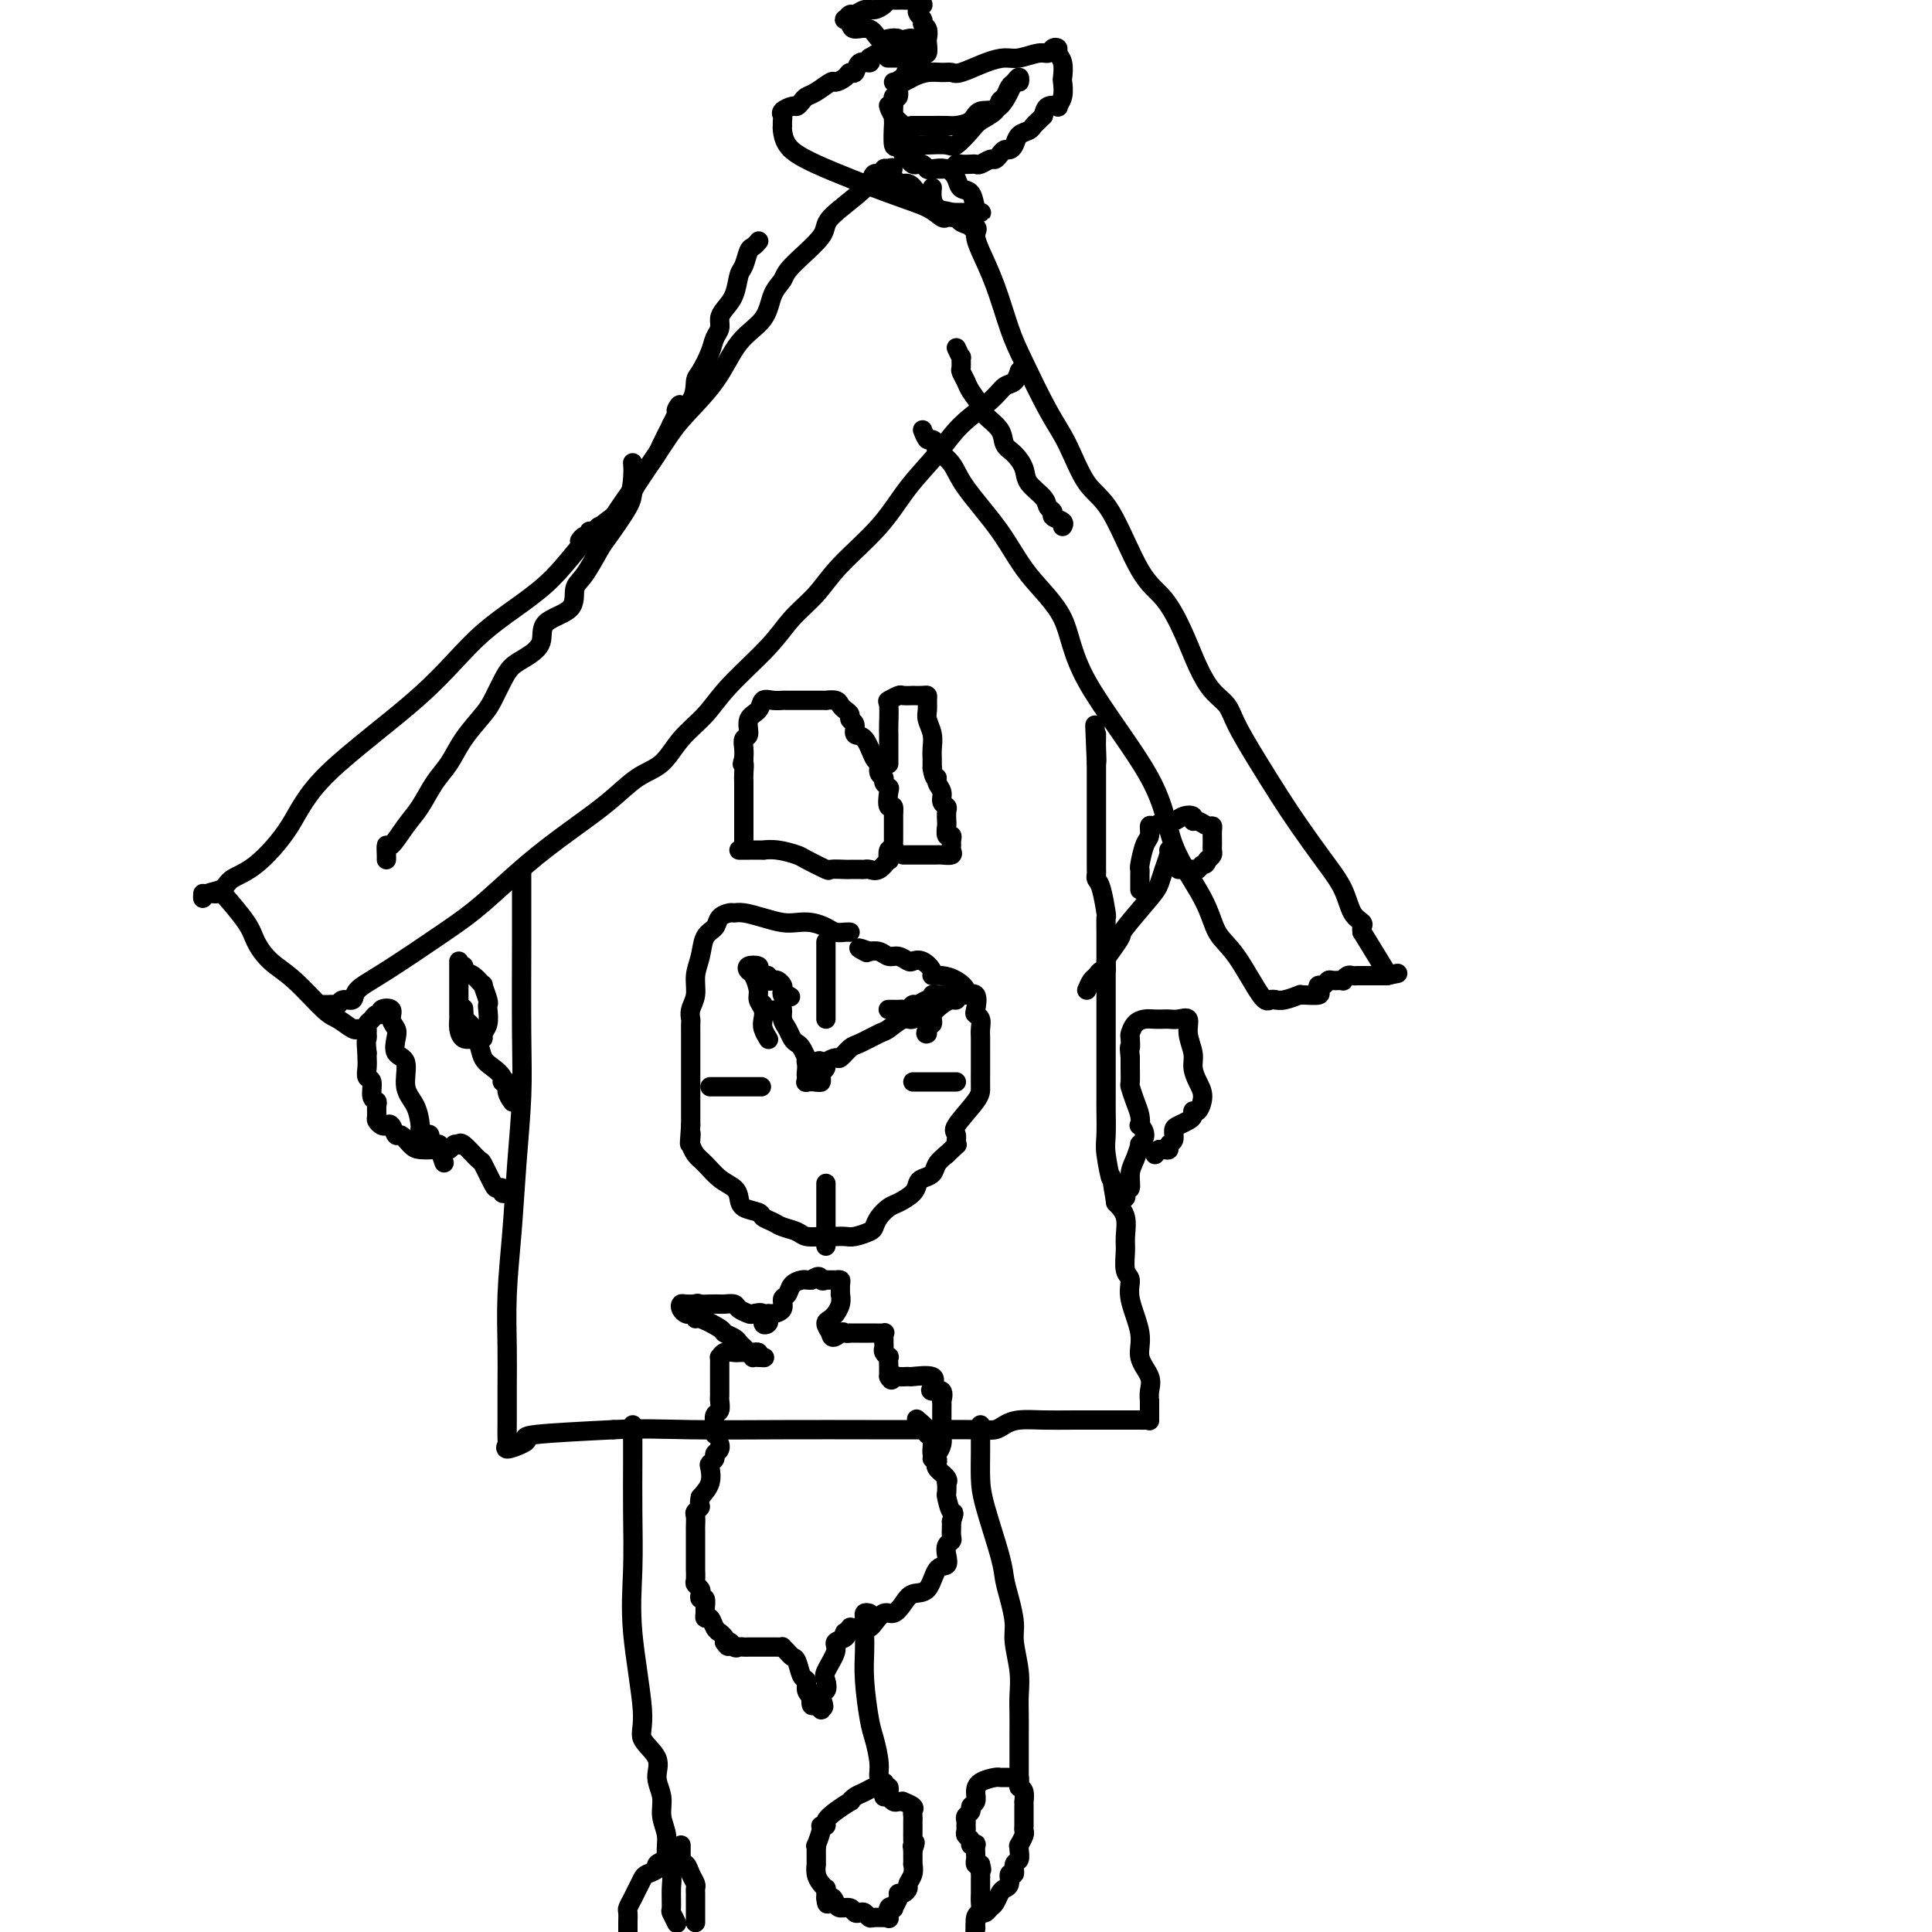 <svg viewBox='0 0 400 400' version='1.1' xmlns='http://www.w3.org/2000/svg' xmlns:xlink='http://www.w3.org/1999/xlink'><g fill='none' stroke='#000000' stroke-width='4' stroke-linecap='round' stroke-linejoin='round'><path d='M42,185c-0.031,0.519 -0.062,1.038 0,1c0.062,-0.038 0.218,-0.631 1,-1c0.782,-0.369 2.191,-0.512 3,-1c0.809,-0.488 1.017,-1.321 2,-2c0.983,-0.679 2.741,-1.203 5,-3c2.259,-1.797 5.018,-4.867 7,-8c1.982,-3.133 3.188,-6.329 8,-11c4.812,-4.671 13.229,-10.817 19,-16c5.771,-5.183 8.895,-9.405 13,-13c4.105,-3.595 9.191,-6.564 13,-10c3.809,-3.436 6.341,-7.338 9,-10c2.659,-2.662 5.445,-4.085 7,-6c1.555,-1.915 1.880,-4.323 2,-6c0.120,-1.677 0.034,-2.622 0,-3c-0.034,-0.378 -0.017,-0.189 0,0'/><path d='M67,208c0.336,0.009 0.672,0.018 1,0c0.328,-0.018 0.649,-0.063 1,0c0.351,0.063 0.733,0.233 1,0c0.267,-0.233 0.418,-0.869 1,-1c0.582,-0.131 1.593,0.244 2,0c0.407,-0.244 0.209,-1.105 1,-2c0.791,-0.895 2.571,-1.823 6,-4c3.429,-2.177 8.506,-5.603 12,-8c3.494,-2.397 5.406,-3.766 8,-6c2.594,-2.234 5.870,-5.334 9,-8c3.130,-2.666 6.114,-4.897 9,-7c2.886,-2.103 5.675,-4.077 8,-6c2.325,-1.923 4.186,-3.795 6,-5c1.814,-1.205 3.580,-1.742 5,-3c1.420,-1.258 2.493,-3.238 4,-5c1.507,-1.762 3.449,-3.306 5,-5c1.551,-1.694 2.711,-3.538 5,-6c2.289,-2.462 5.707,-5.541 8,-8c2.293,-2.459 3.462,-4.298 5,-6c1.538,-1.702 3.447,-3.269 5,-5c1.553,-1.731 2.752,-3.627 5,-6c2.248,-2.373 5.547,-5.222 8,-8c2.453,-2.778 4.061,-5.483 6,-8c1.939,-2.517 4.211,-4.844 6,-7c1.789,-2.156 3.096,-4.140 5,-6c1.904,-1.860 4.405,-3.595 6,-5c1.595,-1.405 2.283,-2.480 3,-3c0.717,-0.520 1.462,-0.486 2,-1c0.538,-0.514 0.868,-1.575 1,-2c0.132,-0.425 0.066,-0.212 0,0'/><path d='M191,89c0.345,0.872 0.691,1.744 1,2c0.309,0.256 0.582,-0.106 1,0c0.418,0.106 0.982,0.678 1,1c0.018,0.322 -0.508,0.393 0,1c0.508,0.607 2.052,1.750 3,3c0.948,1.250 1.301,2.608 3,5c1.699,2.392 4.746,5.818 7,9c2.254,3.182 3.716,6.121 6,9c2.284,2.879 5.389,5.699 7,9c1.611,3.301 1.729,7.082 5,13c3.271,5.918 9.696,13.971 13,20c3.304,6.029 3.487,10.033 5,14c1.513,3.967 4.356,7.896 6,11c1.644,3.104 2.091,5.382 3,7c0.909,1.618 2.282,2.577 4,5c1.718,2.423 3.780,6.309 5,8c1.220,1.691 1.598,1.186 2,1c0.402,-0.186 0.829,-0.053 1,0c0.171,0.053 0.085,0.027 0,0'/><path d='M199,45c0.341,0.335 0.681,0.671 1,1c0.319,0.329 0.616,0.653 1,1c0.384,0.347 0.855,0.717 1,1c0.145,0.283 -0.035,0.478 0,1c0.035,0.522 0.284,1.370 1,3c0.716,1.630 1.899,4.042 3,7c1.101,2.958 2.121,6.462 3,9c0.879,2.538 1.619,4.110 3,7c1.381,2.890 3.404,7.099 5,10c1.596,2.901 2.765,4.496 4,7c1.235,2.504 2.536,5.917 4,8c1.464,2.083 3.091,2.835 5,6c1.909,3.165 4.100,8.742 6,12c1.900,3.258 3.510,4.199 5,6c1.490,1.801 2.859,4.464 4,7c1.141,2.536 2.054,4.944 3,7c0.946,2.056 1.926,3.760 3,5c1.074,1.240 2.242,2.016 3,3c0.758,0.984 1.104,2.176 2,4c0.896,1.824 2.341,4.279 4,7c1.659,2.721 3.532,5.709 5,8c1.468,2.291 2.530,3.885 4,6c1.470,2.115 3.346,4.752 5,7c1.654,2.248 3.084,4.108 4,6c0.916,1.892 1.318,3.816 2,5c0.682,1.184 1.645,1.626 2,2c0.355,0.374 0.101,0.678 0,1c-0.101,0.322 -0.051,0.661 0,1'/><path d='M282,193c9.500,15.500 4.750,7.750 0,0'/><path d='M120,112c0.303,-0.455 0.606,-0.911 1,-1c0.394,-0.089 0.878,0.188 1,0c0.122,-0.188 -0.118,-0.842 0,-1c0.118,-0.158 0.593,0.179 1,0c0.407,-0.179 0.745,-0.875 1,-1c0.255,-0.125 0.427,0.322 1,0c0.573,-0.322 1.545,-1.412 2,-2c0.455,-0.588 0.391,-0.674 2,-3c1.609,-2.326 4.889,-6.893 7,-10c2.111,-3.107 3.051,-4.754 5,-7c1.949,-2.246 4.908,-5.091 7,-8c2.092,-2.909 3.319,-5.882 5,-8c1.681,-2.118 3.818,-3.383 5,-5c1.182,-1.617 1.410,-3.588 2,-5c0.590,-1.412 1.542,-2.265 2,-3c0.458,-0.735 0.422,-1.354 2,-3c1.578,-1.646 4.770,-4.321 6,-6c1.230,-1.679 0.497,-2.363 2,-4c1.503,-1.637 5.243,-4.229 7,-6c1.757,-1.771 1.533,-2.722 2,-3c0.467,-0.278 1.626,0.118 2,0c0.374,-0.118 -0.036,-0.748 0,-1c0.036,-0.252 0.518,-0.126 1,0'/><path d='M184,35c1.805,-1.076 0.317,1.233 0,2c-0.317,0.767 0.535,-0.008 1,0c0.465,0.008 0.541,0.799 1,1c0.459,0.201 1.301,-0.188 2,0c0.699,0.188 1.256,0.953 2,2c0.744,1.047 1.674,2.375 3,3c1.326,0.625 3.049,0.546 4,1c0.951,0.454 1.131,1.442 2,2c0.869,0.558 2.429,0.686 3,1c0.571,0.314 0.154,0.815 0,1c-0.154,0.185 -0.044,0.053 0,0c0.044,-0.053 0.022,-0.026 0,0'/><path d='M198,45c-0.325,0.013 -0.650,0.025 -1,0c-0.350,-0.025 -0.726,-0.089 -1,0c-0.274,0.089 -0.448,0.331 -1,0c-0.552,-0.331 -1.482,-1.234 -3,-2c-1.518,-0.766 -3.622,-1.397 -8,-3c-4.378,-1.603 -11.029,-4.180 -15,-6c-3.971,-1.820 -5.260,-2.883 -6,-4c-0.740,-1.117 -0.930,-2.288 -1,-3c-0.070,-0.712 -0.021,-0.964 0,-1c0.021,-0.036 0.012,0.144 0,0c-0.012,-0.144 -0.029,-0.612 0,-1c0.029,-0.388 0.102,-0.695 0,-1c-0.102,-0.305 -0.379,-0.607 0,-1c0.379,-0.393 1.413,-0.878 2,-1c0.587,-0.122 0.729,0.117 1,0c0.271,-0.117 0.673,-0.591 1,-1c0.327,-0.409 0.578,-0.753 1,-1c0.422,-0.247 1.016,-0.396 2,-1c0.984,-0.604 2.358,-1.662 3,-2c0.642,-0.338 0.552,0.045 1,0c0.448,-0.045 1.434,-0.519 2,-1c0.566,-0.481 0.712,-0.969 1,-1c0.288,-0.031 0.716,0.394 1,0c0.284,-0.394 0.423,-1.606 1,-2c0.577,-0.394 1.594,0.030 2,0c0.406,-0.030 0.203,-0.515 0,-1'/><path d='M180,12c3.675,-2.265 3.863,-1.927 4,-2c0.137,-0.073 0.222,-0.558 1,-1c0.778,-0.442 2.248,-0.843 3,-1c0.752,-0.157 0.787,-0.072 1,0c0.213,0.072 0.603,0.131 1,0c0.397,-0.131 0.801,-0.452 1,0c0.199,0.452 0.194,1.678 0,2c-0.194,0.322 -0.576,-0.260 -1,0c-0.424,0.260 -0.888,1.363 -1,2c-0.112,0.637 0.129,0.810 0,1c-0.129,0.190 -0.627,0.399 -1,1c-0.373,0.601 -0.622,1.595 -1,2c-0.378,0.405 -0.886,0.221 -1,1c-0.114,0.779 0.166,2.521 0,3c-0.166,0.479 -0.776,-0.307 -1,0c-0.224,0.307 -0.061,1.705 0,2c0.061,0.295 0.019,-0.514 0,0c-0.019,0.514 -0.016,2.350 0,3c0.016,0.650 0.046,0.112 0,1c-0.046,0.888 -0.166,3.201 0,4c0.166,0.799 0.619,0.086 1,0c0.381,-0.086 0.691,0.457 1,1'/><path d='M187,31c0.261,1.110 -0.085,0.885 0,1c0.085,0.115 0.601,0.570 1,1c0.399,0.430 0.683,0.833 1,1c0.317,0.167 0.669,0.096 1,0c0.331,-0.096 0.642,-0.216 1,0c0.358,0.216 0.763,0.769 1,1c0.237,0.231 0.305,0.140 1,0c0.695,-0.140 2.017,-0.328 3,0c0.983,0.328 1.626,1.174 2,2c0.374,0.826 0.480,1.633 1,2c0.520,0.367 1.456,0.295 2,1c0.544,0.705 0.696,2.189 1,3c0.304,0.811 0.759,0.949 1,1c0.241,0.051 0.268,0.014 0,0c-0.268,-0.014 -0.831,-0.004 -1,0c-0.169,0.004 0.057,0.001 0,0c-0.057,-0.001 -0.395,0.000 -1,0c-0.605,-0.000 -1.475,-0.002 -2,0c-0.525,0.002 -0.705,0.009 -1,0c-0.295,-0.009 -0.706,-0.034 -1,0c-0.294,0.034 -0.471,0.128 -1,0c-0.529,-0.128 -1.410,-0.478 -2,-1c-0.590,-0.522 -0.890,-1.218 -1,-2c-0.110,-0.782 -0.032,-1.652 0,-2c0.032,-0.348 0.016,-0.174 0,0'/><path d='M186,9c0.176,-0.406 0.352,-0.812 0,-1c-0.352,-0.188 -1.232,-0.158 -2,0c-0.768,0.158 -1.425,0.445 -2,0c-0.575,-0.445 -1.069,-1.621 -2,-2c-0.931,-0.379 -2.299,0.038 -3,0c-0.701,-0.038 -0.736,-0.531 -1,-1c-0.264,-0.469 -0.758,-0.914 -1,-1c-0.242,-0.086 -0.231,0.188 0,0c0.231,-0.188 0.681,-0.838 1,-1c0.319,-0.162 0.505,0.163 1,0c0.495,-0.163 1.298,-0.814 2,-1c0.702,-0.186 1.301,0.094 2,0c0.699,-0.094 1.497,-0.561 2,-1c0.503,-0.439 0.712,-0.849 1,-1c0.288,-0.151 0.654,-0.041 1,0c0.346,0.041 0.670,0.014 1,0c0.330,-0.014 0.666,-0.014 1,0c0.334,0.014 0.667,0.042 1,0c0.333,-0.042 0.667,-0.155 1,0c0.333,0.155 0.667,0.577 1,1'/><path d='M190,1c2.255,-0.345 0.394,0.293 0,1c-0.394,0.707 0.679,1.483 1,2c0.321,0.517 -0.109,0.773 0,1c0.109,0.227 0.758,0.424 1,1c0.242,0.576 0.076,1.531 0,2c-0.076,0.469 -0.062,0.451 0,1c0.062,0.549 0.171,1.664 0,2c-0.171,0.336 -0.624,-0.106 -1,0c-0.376,0.106 -0.677,0.760 -1,1c-0.323,0.240 -0.668,0.064 -1,0c-0.332,-0.064 -0.650,-0.017 -1,0c-0.350,0.017 -0.733,0.005 -1,0c-0.267,-0.005 -0.418,-0.001 -1,0c-0.582,0.001 -1.595,0.000 -2,0c-0.405,-0.000 -0.203,-0.000 0,0'/><path d='M185,17c0.442,0.006 0.884,0.012 1,0c0.116,-0.012 -0.093,-0.042 0,0c0.093,0.042 0.487,0.154 1,0c0.513,-0.154 1.146,-0.576 2,-1c0.854,-0.424 1.929,-0.852 3,-1c1.071,-0.148 2.139,-0.015 3,0c0.861,0.015 1.517,-0.086 2,0c0.483,0.086 0.794,0.359 2,0c1.206,-0.359 3.307,-1.349 5,-2c1.693,-0.651 2.978,-0.963 4,-1c1.022,-0.037 1.780,0.200 3,0c1.220,-0.200 2.900,-0.836 4,-1c1.100,-0.164 1.619,0.143 2,0c0.381,-0.143 0.624,-0.735 1,-1c0.376,-0.265 0.885,-0.203 1,0c0.115,0.203 -0.164,0.547 0,1c0.164,0.453 0.772,1.015 1,2c0.228,0.985 0.077,2.394 0,3c-0.077,0.606 -0.080,0.410 0,1c0.080,0.590 0.242,1.968 0,3c-0.242,1.032 -0.890,1.720 -1,2c-0.110,0.280 0.316,0.152 0,0c-0.316,-0.152 -1.376,-0.329 -2,0c-0.624,0.329 -0.812,1.165 -1,2'/><path d='M216,24c-0.793,0.799 -0.776,0.795 -1,1c-0.224,0.205 -0.690,0.619 -1,1c-0.310,0.381 -0.464,0.728 -1,1c-0.536,0.272 -1.453,0.468 -2,1c-0.547,0.532 -0.724,1.401 -1,2c-0.276,0.599 -0.650,0.930 -1,1c-0.350,0.070 -0.675,-0.121 -1,0c-0.325,0.121 -0.651,0.554 -1,1c-0.349,0.446 -0.722,0.904 -1,1c-0.278,0.096 -0.459,-0.170 -1,0c-0.541,0.170 -1.440,0.777 -2,1c-0.560,0.223 -0.780,0.064 -1,0c-0.220,-0.064 -0.440,-0.031 -1,0c-0.560,0.031 -1.459,0.061 -2,0c-0.541,-0.061 -0.722,-0.212 -1,0c-0.278,0.212 -0.653,0.789 -1,1c-0.347,0.211 -0.666,0.057 -1,0c-0.334,-0.057 -0.682,-0.015 -1,0c-0.318,0.015 -0.607,0.004 -1,0c-0.393,-0.004 -0.889,-0.001 -1,0c-0.111,0.001 0.162,0.000 0,0c-0.162,-0.000 -0.761,-0.000 -1,0c-0.239,0.000 -0.120,0.000 0,0'/><path d='M187,30c0.763,0.002 1.526,0.003 2,0c0.474,-0.003 0.659,-0.011 1,0c0.341,0.011 0.838,0.039 2,0c1.162,-0.039 2.987,-0.146 4,0c1.013,0.146 1.213,0.543 2,0c0.787,-0.543 2.161,-2.028 3,-3c0.839,-0.972 1.142,-1.430 2,-2c0.858,-0.570 2.271,-1.251 3,-2c0.729,-0.749 0.773,-1.565 1,-2c0.227,-0.435 0.636,-0.490 1,-1c0.364,-0.510 0.684,-1.476 1,-2c0.316,-0.524 0.627,-0.605 1,-1c0.373,-0.395 0.808,-1.102 1,-1c0.192,0.102 0.141,1.015 0,1c-0.141,-0.015 -0.374,-0.957 -1,0c-0.626,0.957 -1.647,3.811 -3,5c-1.353,1.189 -3.039,0.711 -4,1c-0.961,0.289 -1.198,1.345 -2,2c-0.802,0.655 -2.169,0.907 -3,1c-0.831,0.093 -1.126,0.025 -2,0c-0.874,-0.025 -2.327,-0.007 -3,0c-0.673,0.007 -0.566,0.002 -1,0c-0.434,-0.002 -1.410,-0.001 -2,0c-0.590,0.001 -0.795,0.000 -1,0'/><path d='M189,26c-2.204,0.244 -1.715,0.353 -2,0c-0.285,-0.353 -1.344,-1.167 -2,-2c-0.656,-0.833 -0.907,-1.686 -1,-2c-0.093,-0.314 -0.026,-0.090 0,0c0.026,0.090 0.013,0.045 0,0'/><path d='M108,180c0.000,0.364 0.000,0.728 0,1c-0.000,0.272 -0.000,0.453 0,1c0.000,0.547 0.001,1.462 0,2c-0.001,0.538 -0.003,0.700 0,2c0.003,1.300 0.012,3.738 0,9c-0.012,5.262 -0.046,13.347 0,19c0.046,5.653 0.170,8.873 0,13c-0.170,4.127 -0.634,9.161 -1,14c-0.366,4.839 -0.634,9.483 -1,14c-0.366,4.517 -0.830,8.906 -1,13c-0.170,4.094 -0.045,7.895 0,11c0.045,3.105 0.009,5.516 0,8c-0.009,2.484 0.007,5.041 0,7c-0.007,1.959 -0.039,3.321 0,4c0.039,0.679 0.150,0.676 0,1c-0.150,0.324 -0.559,0.973 0,1c0.559,0.027 2.088,-0.570 3,-1c0.912,-0.430 1.207,-0.693 1,-1c-0.207,-0.307 -0.916,-0.659 2,-1c2.916,-0.341 9.458,-0.670 16,-1'/><path d='M127,296c6.120,-0.309 10.419,-0.083 16,0c5.581,0.083 12.444,0.023 19,0c6.556,-0.023 12.806,-0.009 18,0c5.194,0.009 9.332,0.013 13,0c3.668,-0.013 6.864,-0.042 9,0c2.136,0.042 3.211,0.155 4,0c0.789,-0.155 1.294,-0.577 2,-1c0.706,-0.423 1.615,-0.845 3,-1c1.385,-0.155 3.247,-0.042 5,0c1.753,0.042 3.398,0.013 7,0c3.602,-0.013 9.161,-0.009 12,0c2.839,0.009 2.957,0.023 3,0c0.043,-0.023 0.012,-0.082 0,0c-0.012,0.082 -0.004,0.304 0,0c0.004,-0.304 0.003,-1.133 0,-2c-0.003,-0.867 -0.009,-1.771 0,-2c0.009,-0.229 0.033,0.217 0,0c-0.033,-0.217 -0.122,-1.096 0,-2c0.122,-0.904 0.454,-1.832 0,-3c-0.454,-1.168 -1.695,-2.576 -2,-4c-0.305,-1.424 0.325,-2.864 0,-5c-0.325,-2.136 -1.604,-4.969 -2,-7c-0.396,-2.031 0.092,-3.261 0,-4c-0.092,-0.739 -0.762,-0.988 -1,-2c-0.238,-1.012 -0.043,-2.787 0,-4c0.043,-1.213 -0.065,-1.865 0,-3c0.065,-1.135 0.304,-2.753 0,-4c-0.304,-1.247 -1.152,-2.124 -2,-3'/><path d='M231,249c-1.249,-7.835 -0.870,-4.923 -1,-5c-0.130,-0.077 -0.767,-3.144 -1,-5c-0.233,-1.856 -0.062,-2.501 0,-4c0.062,-1.499 0.017,-3.851 0,-5c-0.017,-1.149 -0.004,-1.095 0,-3c0.004,-1.905 0.001,-5.770 0,-8c-0.001,-2.230 -0.000,-2.824 0,-4c0.000,-1.176 0.000,-2.935 0,-4c-0.000,-1.065 -0.000,-1.437 0,-2c0.000,-0.563 -0.000,-1.316 0,-2c0.000,-0.684 0.000,-1.298 0,-2c-0.000,-0.702 -0.000,-1.492 0,-3c0.000,-1.508 0.001,-3.734 0,-5c-0.001,-1.266 -0.003,-1.572 0,-2c0.003,-0.428 0.011,-0.979 0,-2c-0.011,-1.021 -0.041,-2.511 0,-3c0.041,-0.489 0.155,0.024 0,-1c-0.155,-1.024 -0.577,-3.584 -1,-5c-0.423,-1.416 -0.845,-1.687 -1,-2c-0.155,-0.313 -0.041,-0.667 0,-1c0.041,-0.333 0.011,-0.644 0,-1c-0.011,-0.356 -0.003,-0.759 0,-1c0.003,-0.241 0.001,-0.322 0,-1c-0.001,-0.678 -0.000,-1.953 0,-3c0.000,-1.047 0.000,-1.867 0,-3c-0.000,-1.133 -0.000,-2.581 0,-4c0.000,-1.419 0.000,-2.811 0,-4c-0.000,-1.189 -0.000,-2.174 0,-3c0.000,-0.826 0.000,-1.492 0,-2c-0.000,-0.508 -0.000,-0.860 0,-1c0.000,-0.140 0.000,-0.070 0,0'/><path d='M227,158c-0.619,-14.483 -0.166,-5.191 0,-2c0.166,3.191 0.044,0.280 0,-1c-0.044,-1.280 -0.012,-0.931 0,-1c0.012,-0.069 0.003,-0.557 0,-1c-0.003,-0.443 -0.001,-0.841 0,-1c0.001,-0.159 0.000,-0.080 0,0'/><path d='M153,176c0.405,-0.001 0.810,-0.001 1,0c0.190,0.001 0.167,0.004 1,0c0.833,-0.004 2.524,-0.013 3,0c0.476,0.013 -0.264,0.050 0,0c0.264,-0.050 1.532,-0.185 3,0c1.468,0.185 3.136,0.691 4,1c0.864,0.309 0.923,0.423 2,1c1.077,0.577 3.171,1.619 4,2c0.829,0.381 0.393,0.102 1,0c0.607,-0.102 2.256,-0.028 3,0c0.744,0.028 0.583,0.010 1,0c0.417,-0.010 1.412,-0.011 2,0c0.588,0.011 0.771,0.033 1,0c0.229,-0.033 0.505,-0.122 1,0c0.495,0.122 1.208,0.454 2,0c0.792,-0.454 1.662,-1.694 2,-2c0.338,-0.306 0.143,0.321 0,0c-0.143,-0.321 -0.234,-1.592 0,-2c0.234,-0.408 0.795,0.045 1,0c0.205,-0.045 0.055,-0.588 0,-1c-0.055,-0.412 -0.015,-0.691 0,-1c0.015,-0.309 0.004,-0.646 0,-1c-0.004,-0.354 -0.001,-0.724 0,-1c0.001,-0.276 0.000,-0.459 0,-1c-0.000,-0.541 -0.000,-1.440 0,-2c0.000,-0.560 0.000,-0.780 0,-1'/><path d='M185,168c0.242,-1.914 -0.652,-0.698 -1,-1c-0.348,-0.302 -0.150,-2.121 0,-3c0.150,-0.879 0.251,-0.817 0,-1c-0.251,-0.183 -0.854,-0.609 -1,-1c-0.146,-0.391 0.166,-0.746 0,-1c-0.166,-0.254 -0.809,-0.406 -1,-1c-0.191,-0.594 0.069,-1.630 0,-2c-0.069,-0.370 -0.467,-0.074 -1,-1c-0.533,-0.926 -1.200,-3.074 -2,-4c-0.800,-0.926 -1.734,-0.629 -2,-1c-0.266,-0.371 0.136,-1.409 0,-2c-0.136,-0.591 -0.808,-0.737 -1,-1c-0.192,-0.263 0.098,-0.645 0,-1c-0.098,-0.355 -0.584,-0.684 -1,-1c-0.416,-0.316 -0.762,-0.621 -1,-1c-0.238,-0.379 -0.368,-0.834 -1,-1c-0.632,-0.166 -1.765,-0.045 -2,0c-0.235,0.045 0.427,0.012 0,0c-0.427,-0.012 -1.945,-0.003 -3,0c-1.055,0.003 -1.647,0.001 -2,0c-0.353,-0.001 -0.466,-0.002 -1,0c-0.534,0.002 -1.490,0.007 -2,0c-0.510,-0.007 -0.575,-0.025 -1,0c-0.425,0.025 -1.209,0.094 -2,0c-0.791,-0.094 -1.589,-0.353 -2,0c-0.411,0.353 -0.436,1.316 -1,2c-0.564,0.684 -1.668,1.089 -2,2c-0.332,0.911 0.107,2.327 0,3c-0.107,0.673 -0.760,0.604 -1,1c-0.240,0.396 -0.069,1.256 0,2c0.069,0.744 0.034,1.372 0,2'/><path d='M154,157c-0.619,1.986 -0.166,0.951 0,1c0.166,0.049 0.044,1.184 0,2c-0.044,0.816 -0.012,1.314 0,2c0.012,0.686 0.003,1.560 0,2c-0.003,0.440 -0.001,0.447 0,1c0.001,0.553 0.000,1.654 0,2c-0.000,0.346 -0.000,-0.063 0,0c0.000,0.063 0.000,0.598 0,1c-0.000,0.402 -0.000,0.672 0,1c0.000,0.328 0.000,0.715 0,1c-0.000,0.285 -0.000,0.468 0,1c0.000,0.532 0.000,1.412 0,2c-0.000,0.588 -0.000,0.882 0,1c0.000,0.118 0.000,0.059 0,0'/><path d='M176,193c-0.238,-0.022 -0.475,-0.045 -1,0c-0.525,0.045 -1.336,0.156 -2,0c-0.664,-0.156 -1.181,-0.581 -2,-1c-0.819,-0.419 -1.942,-0.834 -3,-1c-1.058,-0.166 -2.052,-0.083 -3,0c-0.948,0.083 -1.849,0.165 -3,0c-1.151,-0.165 -2.550,-0.578 -4,-1c-1.450,-0.422 -2.951,-0.853 -4,-1c-1.049,-0.147 -1.647,-0.011 -2,0c-0.353,0.011 -0.461,-0.104 -1,0c-0.539,0.104 -1.507,0.428 -2,1c-0.493,0.572 -0.509,1.391 -1,2c-0.491,0.609 -1.456,1.006 -2,2c-0.544,0.994 -0.668,2.585 -1,4c-0.332,1.415 -0.874,2.654 -1,4c-0.126,1.346 0.162,2.799 0,4c-0.162,1.201 -0.776,2.151 -1,3c-0.224,0.849 -0.060,1.596 0,2c0.060,0.404 0.016,0.465 0,1c-0.016,0.535 -0.004,1.543 0,2c0.004,0.457 0.001,0.364 0,1c-0.001,0.636 -0.000,2.000 0,3c0.000,1.000 0.000,1.636 0,2c-0.000,0.364 -0.000,0.457 0,1c0.000,0.543 0.000,1.536 0,2c-0.000,0.464 -0.000,0.401 0,1c0.000,0.599 0.000,1.862 0,3c-0.000,1.138 -0.000,2.153 0,3c0.000,0.847 0.000,1.528 0,2c-0.000,0.472 -0.000,0.736 0,1'/><path d='M143,233c-0.467,6.435 -0.134,3.021 0,2c0.134,-1.021 0.069,0.349 0,1c-0.069,0.651 -0.141,0.583 0,1c0.141,0.417 0.497,1.319 1,2c0.503,0.681 1.155,1.142 2,2c0.845,0.858 1.883,2.114 3,3c1.117,0.886 2.312,1.403 3,2c0.688,0.597 0.870,1.273 1,2c0.130,0.727 0.208,1.504 1,2c0.792,0.496 2.299,0.710 3,1c0.701,0.290 0.595,0.656 1,1c0.405,0.344 1.321,0.667 2,1c0.679,0.333 1.123,0.678 2,1c0.877,0.322 2.188,0.622 3,1c0.812,0.378 1.124,0.833 2,1c0.876,0.167 2.316,0.046 3,0c0.684,-0.046 0.610,-0.015 1,0c0.390,0.015 1.242,0.016 2,0c0.758,-0.016 1.421,-0.048 2,0c0.579,0.048 1.076,0.178 2,0c0.924,-0.178 2.277,-0.663 3,-1c0.723,-0.337 0.817,-0.527 1,-1c0.183,-0.473 0.455,-1.230 1,-2c0.545,-0.770 1.363,-1.555 2,-2c0.637,-0.445 1.092,-0.552 2,-1c0.908,-0.448 2.270,-1.236 3,-2c0.730,-0.764 0.828,-1.503 1,-2c0.172,-0.497 0.417,-0.752 1,-1c0.583,-0.248 1.503,-0.490 2,-1c0.497,-0.510 0.571,-1.289 1,-2c0.429,-0.711 1.215,-1.356 2,-2'/><path d='M196,239c2.912,-2.820 2.192,-1.871 2,-2c-0.192,-0.129 0.145,-1.338 0,-2c-0.145,-0.662 -0.771,-0.778 0,-2c0.771,-1.222 2.939,-3.552 4,-5c1.061,-1.448 1.017,-2.016 1,-3c-0.017,-0.984 -0.005,-2.385 0,-3c0.005,-0.615 0.002,-0.445 0,-1c-0.002,-0.555 -0.004,-1.837 0,-3c0.004,-1.163 0.015,-2.207 0,-3c-0.015,-0.793 -0.054,-1.334 0,-2c0.054,-0.666 0.203,-1.456 0,-2c-0.203,-0.544 -0.757,-0.841 -1,-1c-0.243,-0.159 -0.175,-0.179 0,-1c0.175,-0.821 0.458,-2.445 0,-3c-0.458,-0.555 -1.658,-0.043 -2,0c-0.342,0.043 0.173,-0.382 0,-1c-0.173,-0.618 -1.033,-1.427 -2,-2c-0.967,-0.573 -2.042,-0.910 -3,-1c-0.958,-0.090 -1.800,0.068 -2,0c-0.200,-0.068 0.242,-0.362 0,-1c-0.242,-0.638 -1.167,-1.620 -2,-2c-0.833,-0.380 -1.574,-0.158 -2,0c-0.426,0.158 -0.538,0.253 -1,0c-0.462,-0.253 -1.273,-0.852 -2,-1c-0.727,-0.148 -1.370,0.156 -2,0c-0.630,-0.156 -1.246,-0.773 -2,-1c-0.754,-0.227 -1.644,-0.065 -2,0c-0.356,0.065 -0.178,0.032 0,0'/><path d='M180,197c-3.644,-1.400 -1.756,-0.400 -1,0c0.756,0.400 0.378,0.200 0,0'/><path d='M169,222c0.083,-0.841 0.166,-1.683 0,-2c-0.166,-0.317 -0.580,-0.110 -1,0c-0.420,0.110 -0.844,0.124 -1,0c-0.156,-0.124 -0.044,-0.387 0,0c0.044,0.387 0.018,1.424 0,2c-0.018,0.576 -0.029,0.691 0,1c0.029,0.309 0.099,0.812 0,1c-0.099,0.188 -0.366,0.062 0,0c0.366,-0.062 1.366,-0.061 2,0c0.634,0.061 0.902,0.181 1,0c0.098,-0.181 0.026,-0.664 0,-1c-0.026,-0.336 -0.008,-0.525 0,-1c0.008,-0.475 0.004,-1.238 0,-2'/><path d='M170,220c-0.182,-0.666 -0.637,-0.333 -1,0c-0.363,0.333 -0.633,0.664 -1,1c-0.367,0.336 -0.830,0.678 -1,1c-0.170,0.322 -0.046,0.625 0,1c0.046,0.375 0.013,0.821 0,1c-0.013,0.179 -0.007,0.089 0,0'/><path d='M169,222c0.294,0.092 0.589,0.184 1,0c0.411,-0.184 0.940,-0.645 1,-1c0.060,-0.355 -0.348,-0.605 0,-1c0.348,-0.395 1.452,-0.936 2,-1c0.548,-0.064 0.540,0.349 1,0c0.460,-0.349 1.387,-1.461 2,-2c0.613,-0.539 0.912,-0.507 2,-1c1.088,-0.493 2.963,-1.512 4,-2c1.037,-0.488 1.234,-0.447 2,-1c0.766,-0.553 2.100,-1.701 3,-2c0.900,-0.299 1.367,0.249 2,0c0.633,-0.249 1.434,-1.296 2,-2c0.566,-0.704 0.898,-1.064 1,-1c0.102,0.064 -0.024,0.553 0,1c0.024,0.447 0.199,0.851 0,1c-0.199,0.149 -0.771,0.043 -1,0c-0.229,-0.043 -0.114,-0.021 0,0'/><path d='M169,224c-0.022,-0.334 -0.045,-0.668 0,-1c0.045,-0.332 0.156,-0.662 0,-1c-0.156,-0.338 -0.581,-0.686 -1,-1c-0.419,-0.314 -0.833,-0.595 -1,-1c-0.167,-0.405 -0.086,-0.934 0,-1c0.086,-0.066 0.178,0.330 0,0c-0.178,-0.330 -0.626,-1.386 -1,-2c-0.374,-0.614 -0.674,-0.785 -1,-1c-0.326,-0.215 -0.678,-0.475 -1,-1c-0.322,-0.525 -0.615,-1.317 -1,-2c-0.385,-0.683 -0.863,-1.259 -1,-2c-0.137,-0.741 0.069,-1.649 0,-2c-0.069,-0.351 -0.411,-0.147 -1,0c-0.589,0.147 -1.426,0.235 -2,0c-0.574,-0.235 -0.885,-0.794 -1,-1c-0.115,-0.206 -0.033,-0.059 0,0c0.033,0.059 0.016,0.029 0,0'/><path d='M159,215c0.111,0.178 0.222,0.357 0,0c-0.222,-0.357 -0.777,-1.249 -1,-2c-0.223,-0.751 -0.115,-1.361 0,-2c0.115,-0.639 0.238,-1.309 0,-2c-0.238,-0.691 -0.836,-1.404 -1,-2c-0.164,-0.596 0.107,-1.074 0,-2c-0.107,-0.926 -0.594,-2.298 -1,-3c-0.406,-0.702 -0.733,-0.734 -1,-1c-0.267,-0.266 -0.474,-0.766 0,-1c0.474,-0.234 1.629,-0.203 2,0c0.371,0.203 -0.041,0.576 0,1c0.041,0.424 0.536,0.897 1,1c0.464,0.103 0.899,-0.166 1,0c0.101,0.166 -0.130,0.765 0,1c0.130,0.235 0.623,0.105 1,0c0.377,-0.105 0.640,-0.186 1,0c0.360,0.186 0.818,0.637 1,1c0.182,0.363 0.087,0.636 0,1c-0.087,0.364 -0.168,0.818 0,1c0.168,0.182 0.584,0.091 1,0'/><path d='M163,206c1.167,0.667 0.583,0.333 0,0'/><path d='M184,209c-0.089,0.001 -0.179,0.001 0,0c0.179,-0.001 0.625,-0.004 1,0c0.375,0.004 0.677,0.016 1,0c0.323,-0.016 0.667,-0.061 1,0c0.333,0.061 0.653,0.228 1,0c0.347,-0.228 0.719,-0.849 1,-1c0.281,-0.151 0.469,0.170 1,0c0.531,-0.170 1.403,-0.830 2,-1c0.597,-0.170 0.919,0.151 1,0c0.081,-0.151 -0.080,-0.774 0,-1c0.080,-0.226 0.400,-0.057 1,0c0.600,0.057 1.479,0.001 2,0c0.521,-0.001 0.684,0.054 1,0c0.316,-0.054 0.785,-0.218 1,0c0.215,0.218 0.177,0.819 0,1c-0.177,0.181 -0.493,-0.058 -1,0c-0.507,0.058 -1.207,0.412 -2,1c-0.793,0.588 -1.680,1.411 -2,2c-0.320,0.589 -0.072,0.945 0,1c0.072,0.055 -0.032,-0.191 0,0c0.032,0.191 0.201,0.821 0,1c-0.201,0.179 -0.772,-0.092 -1,0c-0.228,0.092 -0.114,0.546 0,1'/><path d='M192,213c-0.622,1.311 -0.178,1.089 0,1c0.178,-0.089 0.089,-0.044 0,0'/><path d='M148,301c0.431,-0.286 0.863,-0.571 1,-1c0.137,-0.429 -0.019,-1.001 0,-1c0.019,0.001 0.215,0.576 0,1c-0.215,0.424 -0.841,0.697 -1,1c-0.159,0.303 0.148,0.636 0,1c-0.148,0.364 -0.751,0.757 -1,1c-0.249,0.243 -0.144,0.335 0,1c0.144,0.665 0.327,1.904 0,3c-0.327,1.096 -1.163,2.048 -2,3'/><path d='M145,310c-0.403,1.793 0.088,1.775 0,2c-0.088,0.225 -0.756,0.694 -1,1c-0.244,0.306 -0.065,0.450 0,1c0.065,0.550 0.018,1.504 0,2c-0.018,0.496 -0.005,0.532 0,1c0.005,0.468 0.001,1.368 0,2c-0.001,0.632 -0.000,0.995 0,1c0.000,0.005 0.000,-0.348 0,0c-0.000,0.348 -0.000,1.398 0,2c0.000,0.602 0.000,0.757 0,1c-0.000,0.243 -0.001,0.576 0,1c0.001,0.424 0.004,0.940 0,1c-0.004,0.060 -0.015,-0.335 0,0c0.015,0.335 0.056,1.400 0,2c-0.056,0.600 -0.207,0.733 0,1c0.207,0.267 0.773,0.667 1,1c0.227,0.333 0.113,0.600 0,1c-0.113,0.400 -0.227,0.935 0,1c0.227,0.065 0.796,-0.338 1,0c0.204,0.338 0.043,1.418 0,2c-0.043,0.582 0.031,0.667 0,1c-0.031,0.333 -0.166,0.912 0,1c0.166,0.088 0.632,-0.317 1,0c0.368,0.317 0.638,1.356 1,2c0.362,0.644 0.815,0.894 1,1c0.185,0.106 0.101,0.070 0,0c-0.101,-0.070 -0.220,-0.173 0,0c0.220,0.173 0.777,0.621 1,1c0.223,0.379 0.111,0.690 0,1'/><path d='M150,340c1.107,1.796 0.874,0.285 1,0c0.126,-0.285 0.610,0.656 1,1c0.390,0.344 0.686,0.092 1,0c0.314,-0.092 0.646,-0.025 1,0c0.354,0.025 0.728,0.007 1,0c0.272,-0.007 0.441,-0.002 1,0c0.559,0.002 1.508,-0.000 2,0c0.492,0.000 0.527,0.003 1,0c0.473,-0.003 1.384,-0.011 2,0c0.616,0.011 0.939,0.042 1,0c0.061,-0.042 -0.139,-0.158 0,0c0.139,0.158 0.616,0.591 1,1c0.384,0.409 0.676,0.796 1,1c0.324,0.204 0.679,0.227 1,1c0.321,0.773 0.608,2.296 1,3c0.392,0.704 0.889,0.589 1,1c0.111,0.411 -0.164,1.349 0,2c0.164,0.651 0.766,1.016 1,1c0.234,-0.016 0.102,-0.413 0,0c-0.102,0.413 -0.172,1.637 0,2c0.172,0.363 0.585,-0.133 1,0c0.415,0.133 0.833,0.895 1,1c0.167,0.105 0.084,-0.448 0,-1'/><path d='M170,353c1.179,1.436 0.128,-0.973 0,-2c-0.128,-1.027 0.668,-0.670 1,-1c0.332,-0.330 0.202,-1.345 0,-2c-0.202,-0.655 -0.474,-0.950 0,-2c0.474,-1.050 1.695,-2.855 2,-4c0.305,-1.145 -0.307,-1.631 0,-2c0.307,-0.369 1.531,-0.621 2,-1c0.469,-0.379 0.181,-0.886 0,-1c-0.181,-0.114 -0.256,0.166 0,0c0.256,-0.166 0.842,-0.777 1,-1c0.158,-0.223 -0.112,-0.059 0,0c0.112,0.059 0.607,0.014 1,0c0.393,-0.014 0.686,0.002 1,0c0.314,-0.002 0.650,-0.024 1,0c0.350,0.024 0.713,0.092 1,0c0.287,-0.092 0.499,-0.344 1,-1c0.501,-0.656 1.293,-1.717 2,-2c0.707,-0.283 1.330,0.211 2,0c0.670,-0.211 1.388,-1.127 2,-2c0.612,-0.873 1.117,-1.704 2,-2c0.883,-0.296 2.145,-0.058 3,-1c0.855,-0.942 1.305,-3.065 2,-4c0.695,-0.935 1.636,-0.683 2,-1c0.364,-0.317 0.150,-1.202 0,-2c-0.150,-0.798 -0.236,-1.509 0,-2c0.236,-0.491 0.795,-0.760 1,-1c0.205,-0.240 0.055,-0.449 0,-1c-0.055,-0.551 -0.016,-1.443 0,-2c0.016,-0.557 0.008,-0.778 0,-1'/><path d='M197,315c0.834,-2.444 0.419,-1.554 0,-2c-0.419,-0.446 -0.842,-2.227 -1,-3c-0.158,-0.773 -0.050,-0.539 0,-1c0.050,-0.461 0.042,-1.616 0,-2c-0.042,-0.384 -0.117,0.003 0,0c0.117,-0.003 0.425,-0.397 0,-1c-0.425,-0.603 -1.582,-1.417 -2,-2c-0.418,-0.583 -0.097,-0.937 0,-1c0.097,-0.063 -0.031,0.166 0,0c0.031,-0.166 0.221,-0.726 0,-1c-0.221,-0.274 -0.851,-0.263 -1,-1c-0.149,-0.737 0.184,-2.222 0,-3c-0.184,-0.778 -0.886,-0.849 -1,-1c-0.114,-0.151 0.361,-0.381 0,-1c-0.361,-0.619 -1.559,-1.628 -2,-2c-0.441,-0.372 -0.126,-0.106 0,0c0.126,0.106 0.063,0.053 0,0'/><path d='M231,248c0.312,-0.021 0.623,-0.042 1,0c0.377,0.042 0.818,0.146 1,0c0.182,-0.146 0.104,-0.541 0,-1c-0.104,-0.459 -0.234,-0.982 0,-1c0.234,-0.018 0.832,0.470 1,0c0.168,-0.470 -0.094,-1.897 0,-3c0.094,-1.103 0.543,-1.883 1,-3c0.457,-1.117 0.921,-2.571 1,-3c0.079,-0.429 -0.227,0.167 0,0c0.227,-0.167 0.986,-1.097 1,-2c0.014,-0.903 -0.718,-1.780 -1,-2c-0.282,-0.220 -0.114,0.217 0,0c0.114,-0.217 0.174,-1.088 0,-2c-0.174,-0.912 -0.583,-1.865 -1,-3c-0.417,-1.135 -0.844,-2.450 -1,-3c-0.156,-0.550 -0.042,-0.333 0,-1c0.042,-0.667 0.011,-2.218 0,-3c-0.011,-0.782 -0.003,-0.795 0,-1c0.003,-0.205 0.002,-0.603 0,-1'/><path d='M234,219c-0.312,-3.125 -0.092,-1.937 0,-2c0.092,-0.063 0.055,-1.376 0,-2c-0.055,-0.624 -0.127,-0.560 0,-1c0.127,-0.440 0.453,-1.386 1,-2c0.547,-0.614 1.315,-0.896 2,-1c0.685,-0.104 1.288,-0.030 2,0c0.712,0.030 1.535,0.016 2,0c0.465,-0.016 0.573,-0.034 1,0c0.427,0.034 1.171,0.119 2,0c0.829,-0.119 1.741,-0.443 2,0c0.259,0.443 -0.136,1.654 0,3c0.136,1.346 0.804,2.827 1,4c0.196,1.173 -0.081,2.037 0,3c0.081,0.963 0.520,2.027 1,3c0.480,0.973 1.002,1.857 1,3c-0.002,1.143 -0.529,2.544 -1,3c-0.471,0.456 -0.887,-0.034 -1,0c-0.113,0.034 0.076,0.590 0,1c-0.076,0.410 -0.417,0.673 -1,1c-0.583,0.327 -1.409,0.718 -2,1c-0.591,0.282 -0.946,0.454 -1,1c-0.054,0.546 0.193,1.467 0,2c-0.193,0.533 -0.825,0.679 -1,1c-0.175,0.321 0.107,0.817 0,1c-0.107,0.183 -0.602,0.052 -1,0c-0.398,-0.052 -0.699,-0.026 -1,0'/><path d='M240,238c-1.500,1.833 -0.750,0.917 0,0'/><path d='M106,247c-0.302,-0.030 -0.605,-0.060 -1,0c-0.395,0.060 -0.884,0.212 -1,0c-0.116,-0.212 0.140,-0.786 0,-1c-0.140,-0.214 -0.675,-0.069 -1,0c-0.325,0.069 -0.441,0.061 -1,-1c-0.559,-1.061 -1.561,-3.174 -2,-4c-0.439,-0.826 -0.313,-0.366 -1,-1c-0.687,-0.634 -2.185,-2.363 -3,-3c-0.815,-0.637 -0.947,-0.182 -1,0c-0.053,0.182 -0.026,0.091 0,0'/><path d='M95,237c-0.332,-0.113 -0.665,-0.227 -1,0c-0.335,0.227 -0.674,0.793 -1,1c-0.326,0.207 -0.639,0.054 -1,0c-0.361,-0.054 -0.769,-0.008 -1,0c-0.231,0.008 -0.285,-0.020 -1,0c-0.715,0.020 -2.089,0.089 -3,0c-0.911,-0.089 -1.357,-0.336 -2,-1c-0.643,-0.664 -1.481,-1.746 -2,-2c-0.519,-0.254 -0.717,0.321 -1,0c-0.283,-0.321 -0.650,-1.538 -1,-2c-0.350,-0.462 -0.683,-0.169 -1,0c-0.317,0.169 -0.620,0.213 -1,0c-0.380,-0.213 -0.838,-0.685 -1,-1c-0.162,-0.315 -0.028,-0.473 0,-1c0.028,-0.527 -0.049,-1.422 0,-2c0.049,-0.578 0.223,-0.840 0,-1c-0.223,-0.160 -0.844,-0.217 -1,-1c-0.156,-0.783 0.154,-2.290 0,-3c-0.154,-0.710 -0.773,-0.623 -1,-1c-0.227,-0.377 -0.061,-1.217 0,-2c0.061,-0.783 0.017,-1.509 0,-2c-0.017,-0.491 -0.009,-0.745 0,-1'/><path d='M76,218c-0.308,-2.797 -0.080,-2.791 0,-3c0.080,-0.209 0.010,-0.634 0,-1c-0.010,-0.366 0.040,-0.671 0,-1c-0.040,-0.329 -0.171,-0.680 0,-1c0.171,-0.320 0.642,-0.609 1,-1c0.358,-0.391 0.603,-0.883 1,-1c0.397,-0.117 0.947,0.143 1,0c0.053,-0.143 -0.392,-0.689 0,-1c0.392,-0.311 1.619,-0.388 2,0c0.381,0.388 -0.086,1.242 0,2c0.086,0.758 0.725,1.420 1,2c0.275,0.580 0.185,1.077 0,2c-0.185,0.923 -0.466,2.272 0,3c0.466,0.728 1.679,0.835 2,2c0.321,1.165 -0.251,3.388 0,5c0.251,1.612 1.325,2.612 2,4c0.675,1.388 0.951,3.164 1,4c0.049,0.836 -0.128,0.732 0,1c0.128,0.268 0.560,0.908 1,1c0.440,0.092 0.889,-0.365 1,0c0.111,0.365 -0.114,1.551 0,2c0.114,0.449 0.569,0.159 1,0c0.431,-0.159 0.837,-0.188 1,0c0.163,0.188 0.081,0.594 0,1'/><path d='M91,238c1.667,4.833 0.833,2.417 0,0'/><path d='M106,228c0.122,0.165 0.245,0.329 0,0c-0.245,-0.329 -0.856,-1.152 -1,-2c-0.144,-0.848 0.179,-1.720 0,-2c-0.179,-0.280 -0.860,0.034 -1,0c-0.140,-0.034 0.259,-0.414 0,-1c-0.259,-0.586 -1.178,-1.378 -2,-2c-0.822,-0.622 -1.548,-1.075 -2,-2c-0.452,-0.925 -0.629,-2.323 -1,-3c-0.371,-0.677 -0.937,-0.634 -1,-1c-0.063,-0.366 0.375,-1.142 0,-2c-0.375,-0.858 -1.565,-1.797 -2,-2c-0.435,-0.203 -0.117,0.330 0,0c0.117,-0.330 0.033,-1.523 0,-2c-0.033,-0.477 -0.017,-0.239 0,0'/><path d='M95,199c-0.000,0.719 -0.000,1.437 0,2c0.000,0.563 0.000,0.970 0,1c-0.000,0.030 -0.000,-0.318 0,0c0.000,0.318 0.000,1.303 0,2c-0.000,0.697 -0.001,1.106 0,2c0.001,0.894 0.002,2.271 0,3c-0.002,0.729 -0.008,0.808 0,1c0.008,0.192 0.029,0.496 0,1c-0.029,0.504 -0.109,1.207 0,2c0.109,0.793 0.406,1.674 1,2c0.594,0.326 1.483,0.097 2,0c0.517,-0.097 0.660,-0.061 1,0c0.340,0.061 0.875,0.146 1,0c0.125,-0.146 -0.162,-0.523 0,-1c0.162,-0.477 0.771,-1.054 1,-2c0.229,-0.946 0.077,-2.262 0,-3c-0.077,-0.738 -0.079,-0.898 0,-1c0.079,-0.102 0.238,-0.146 0,-1c-0.238,-0.854 -0.873,-2.520 -1,-3c-0.127,-0.480 0.253,0.225 0,0c-0.253,-0.225 -1.140,-1.380 -2,-2c-0.860,-0.620 -1.693,-0.705 -2,-1c-0.307,-0.295 -0.088,-0.798 0,-1c0.088,-0.202 0.044,-0.101 0,0'/><path d='M225,205c0.331,-0.766 0.663,-1.532 1,-2c0.337,-0.468 0.681,-0.638 1,-1c0.319,-0.362 0.615,-0.917 1,-1c0.385,-0.083 0.859,0.305 1,0c0.141,-0.305 -0.050,-1.303 0,-2c0.050,-0.697 0.342,-1.092 1,-2c0.658,-0.908 1.682,-2.329 2,-3c0.318,-0.671 -0.069,-0.593 1,-2c1.069,-1.407 3.593,-4.300 5,-6c1.407,-1.700 1.698,-2.207 2,-3c0.302,-0.793 0.617,-1.872 1,-3c0.383,-1.128 0.834,-2.304 1,-3c0.166,-0.696 0.047,-0.913 0,-1c-0.047,-0.087 -0.024,-0.043 0,0'/><path d='M236,184c-0.000,0.204 -0.001,0.408 0,0c0.001,-0.408 0.003,-1.429 0,-2c-0.003,-0.571 -0.011,-0.690 0,-1c0.011,-0.310 0.041,-0.809 0,-1c-0.041,-0.191 -0.152,-0.075 0,-1c0.152,-0.925 0.569,-2.893 1,-4c0.431,-1.107 0.878,-1.353 1,-2c0.122,-0.647 -0.081,-1.693 0,-2c0.081,-0.307 0.446,0.127 1,0c0.554,-0.127 1.297,-0.815 2,-1c0.703,-0.185 1.367,0.131 2,0c0.633,-0.131 1.234,-0.711 2,-1c0.766,-0.289 1.698,-0.288 2,0c0.302,0.288 -0.024,0.864 0,1c0.024,0.136 0.399,-0.167 1,0c0.601,0.167 1.429,0.805 2,1c0.571,0.195 0.885,-0.054 1,0c0.115,0.054 0.031,0.410 0,1c-0.031,0.590 -0.007,1.415 0,2c0.007,0.585 -0.001,0.930 0,1c0.001,0.070 0.011,-0.136 0,0c-0.011,0.136 -0.041,0.614 0,1c0.041,0.386 0.155,0.682 0,1c-0.155,0.318 -0.577,0.659 -1,1'/><path d='M250,178c-0.329,1.249 -0.652,0.870 -1,1c-0.348,0.130 -0.720,0.767 -1,1c-0.280,0.233 -0.467,0.063 -1,0c-0.533,-0.063 -1.413,-0.017 -2,0c-0.587,0.017 -0.882,0.005 -1,0c-0.118,-0.005 -0.059,-0.002 0,0'/><path d='M184,158c-0.000,0.136 -0.000,0.272 0,0c0.000,-0.272 0.000,-0.951 0,-1c-0.000,-0.049 -0.000,0.533 0,0c0.000,-0.533 0.001,-2.182 0,-3c-0.001,-0.818 -0.002,-0.807 0,-1c0.002,-0.193 0.008,-0.591 0,-1c-0.008,-0.409 -0.029,-0.827 0,-2c0.029,-1.173 0.107,-3.099 0,-4c-0.107,-0.901 -0.398,-0.777 0,-1c0.398,-0.223 1.486,-0.792 2,-1c0.514,-0.208 0.453,-0.056 1,0c0.547,0.056 1.702,0.017 2,0c0.298,-0.017 -0.260,-0.013 0,0c0.260,0.013 1.336,0.033 2,0c0.664,-0.033 0.914,-0.119 1,0c0.086,0.119 0.009,0.444 0,1c-0.009,0.556 0.050,1.343 0,2c-0.050,0.657 -0.210,1.184 0,2c0.210,0.816 0.788,1.920 1,3c0.212,1.080 0.057,2.135 0,3c-0.057,0.865 -0.015,1.541 0,2c0.015,0.459 0.004,0.703 0,1c-0.004,0.297 -0.002,0.649 0,1'/><path d='M193,159c0.399,2.738 0.895,2.082 1,2c0.105,-0.082 -0.182,0.411 0,1c0.182,0.589 0.833,1.275 1,2c0.167,0.725 -0.151,1.488 0,2c0.151,0.512 0.772,0.772 1,1c0.228,0.228 0.065,0.424 0,1c-0.065,0.576 -0.032,1.530 0,2c0.032,0.470 0.061,0.455 0,1c-0.061,0.545 -0.213,1.651 0,2c0.213,0.349 0.791,-0.061 1,0c0.209,0.061 0.049,0.591 0,1c-0.049,0.409 0.012,0.698 0,1c-0.012,0.302 -0.097,0.617 0,1c0.097,0.383 0.377,0.835 0,1c-0.377,0.165 -1.409,0.044 -2,0c-0.591,-0.044 -0.739,-0.012 -1,0c-0.261,0.012 -0.633,0.003 -1,0c-0.367,-0.003 -0.729,-0.001 -1,0c-0.271,0.001 -0.451,0.000 -1,0c-0.549,-0.000 -1.467,-0.000 -2,0c-0.533,0.000 -0.682,0.000 -1,0c-0.318,-0.000 -0.805,-0.000 -1,0c-0.195,0.000 -0.097,0.000 0,0'/><path d='M131,295c0.000,0.287 0.001,0.575 0,1c-0.001,0.425 -0.002,0.988 0,2c0.002,1.012 0.009,2.473 0,5c-0.009,2.527 -0.034,6.121 0,10c0.034,3.879 0.126,8.042 0,12c-0.126,3.958 -0.469,7.710 0,13c0.469,5.290 1.752,12.119 2,16c0.248,3.881 -0.537,4.813 0,6c0.537,1.187 2.397,2.627 3,4c0.603,1.373 -0.050,2.677 0,4c0.050,1.323 0.802,2.665 1,4c0.198,1.335 -0.157,2.663 0,4c0.157,1.337 0.827,2.685 1,4c0.173,1.315 -0.151,2.599 0,4c0.151,1.401 0.776,2.919 1,4c0.224,1.081 0.046,1.726 0,3c-0.046,1.274 0.039,3.176 0,4c-0.039,0.824 -0.203,0.568 0,1c0.203,0.432 0.772,1.552 1,2c0.228,0.448 0.114,0.224 0,0'/><path d='M140,385c-0.374,0.024 -0.748,0.048 -1,0c-0.252,-0.048 -0.382,-0.168 -1,0c-0.618,0.168 -1.724,0.626 -2,1c-0.276,0.374 0.277,0.666 0,1c-0.277,0.334 -1.384,0.709 -2,1c-0.616,0.291 -0.739,0.497 -1,1c-0.261,0.503 -0.658,1.304 -1,2c-0.342,0.696 -0.627,1.286 -1,2c-0.373,0.714 -0.832,1.553 -1,2c-0.168,0.447 -0.045,0.501 0,1c0.045,0.499 0.012,1.442 0,2c-0.012,0.558 -0.003,0.731 0,1c0.003,0.269 0.002,0.635 0,1'/><path d='M144,398c0.000,0.051 0.000,0.102 0,0c-0.000,-0.102 -0.000,-0.356 0,-1c0.000,-0.644 0.000,-1.678 0,-2c-0.000,-0.322 -0.000,0.068 0,0c0.000,-0.068 0.001,-0.595 0,-1c-0.001,-0.405 -0.003,-0.688 0,-1c0.003,-0.312 0.012,-0.652 0,-1c-0.012,-0.348 -0.046,-0.705 0,-1c0.046,-0.295 0.170,-0.527 0,-1c-0.170,-0.473 -0.634,-1.188 -1,-2c-0.366,-0.812 -0.634,-1.723 -1,-2c-0.366,-0.277 -0.830,0.080 -1,0c-0.170,-0.080 -0.046,-0.596 0,-1c0.046,-0.404 0.012,-0.696 0,-1c-0.012,-0.304 -0.003,-0.620 0,-1c0.003,-0.380 0.001,-0.823 0,-1c-0.001,-0.177 -0.000,-0.089 0,0'/><path d='M203,295c-0.000,0.324 -0.000,0.648 0,1c0.000,0.352 0.001,0.731 0,1c-0.001,0.269 -0.004,0.427 0,1c0.004,0.573 0.014,1.559 0,3c-0.014,1.441 -0.054,3.335 0,5c0.054,1.665 0.201,3.099 1,6c0.799,2.901 2.252,7.267 3,10c0.748,2.733 0.793,3.833 1,5c0.207,1.167 0.577,2.402 1,4c0.423,1.598 0.898,3.560 1,5c0.102,1.440 -0.169,2.357 0,4c0.169,1.643 0.777,4.010 1,6c0.223,1.990 0.060,3.602 0,5c-0.060,1.398 -0.016,2.583 0,4c0.016,1.417 0.004,3.066 0,4c-0.004,0.934 -0.001,1.153 0,2c0.001,0.847 0.000,2.322 0,3c-0.000,0.678 -0.000,0.560 0,1c0.000,0.440 0.000,1.437 0,2c-0.000,0.563 -0.000,0.690 0,1c0.000,0.310 0.000,0.803 0,1c-0.000,0.197 -0.000,0.099 0,0'/><path d='M211,369c0.060,-0.423 0.120,-0.846 0,-1c-0.120,-0.154 -0.421,-0.039 -1,0c-0.579,0.039 -1.438,0.002 -2,0c-0.562,-0.002 -0.829,0.031 -1,0c-0.171,-0.031 -0.246,-0.124 -1,0c-0.754,0.124 -2.187,0.467 -3,1c-0.813,0.533 -1.006,1.256 -1,2c0.006,0.744 0.212,1.509 0,2c-0.212,0.491 -0.841,0.709 -1,1c-0.159,0.291 0.154,0.655 0,1c-0.154,0.345 -0.774,0.670 -1,1c-0.226,0.330 -0.056,0.666 0,1c0.056,0.334 0.000,0.668 0,1c-0.000,0.332 0.056,0.664 0,1c-0.056,0.336 -0.225,0.677 0,1c0.225,0.323 0.845,0.629 1,1c0.155,0.371 -0.154,0.806 0,1c0.154,0.194 0.773,0.147 1,0c0.227,-0.147 0.064,-0.393 0,0c-0.064,0.393 -0.027,1.425 0,2c0.027,0.575 0.046,0.693 0,1c-0.046,0.307 -0.156,0.802 0,1c0.156,0.198 0.578,0.099 1,0'/><path d='M203,386c0.464,1.726 0.124,1.040 0,1c-0.124,-0.040 -0.033,0.566 0,1c0.033,0.434 0.009,0.696 0,1c-0.009,0.304 -0.001,0.648 0,1c0.001,0.352 -0.003,0.711 0,1c0.003,0.289 0.015,0.508 0,1c-0.015,0.492 -0.055,1.255 0,2c0.055,0.745 0.207,1.470 0,2c-0.207,0.530 -0.773,0.866 -1,2c-0.227,1.134 -0.113,3.067 0,5'/><path d='M202,399c0.024,0.194 0.048,0.389 0,0c-0.048,-0.389 -0.168,-1.360 0,-2c0.168,-0.640 0.622,-0.949 1,-1c0.378,-0.051 0.678,0.155 1,0c0.322,-0.155 0.665,-0.670 1,-1c0.335,-0.330 0.663,-0.475 1,-1c0.337,-0.525 0.683,-1.431 1,-2c0.317,-0.569 0.606,-0.800 1,-1c0.394,-0.200 0.894,-0.367 1,-1c0.106,-0.633 -0.182,-1.731 0,-2c0.182,-0.269 0.834,0.292 1,0c0.166,-0.292 -0.153,-1.435 0,-2c0.153,-0.565 0.777,-0.550 1,-1c0.223,-0.450 0.046,-1.363 0,-2c-0.046,-0.637 0.040,-0.997 0,-1c-0.040,-0.003 -0.207,0.350 0,0c0.207,-0.350 0.788,-1.403 1,-2c0.212,-0.597 0.057,-0.737 0,-1c-0.057,-0.263 -0.015,-0.647 0,-1c0.015,-0.353 0.004,-0.673 0,-1c-0.004,-0.327 -0.001,-0.660 0,-1c0.001,-0.340 0.001,-0.686 0,-1c-0.001,-0.314 -0.003,-0.595 0,-1c0.003,-0.405 0.011,-0.933 0,-1c-0.011,-0.067 -0.041,0.328 0,0c0.041,-0.328 0.155,-1.379 0,-2c-0.155,-0.621 -0.577,-0.810 -1,-1'/><path d='M211,370c-0.016,-2.563 -0.056,-1.470 0,-1c0.056,0.470 0.207,0.319 0,0c-0.207,-0.319 -0.774,-0.805 -1,-1c-0.226,-0.195 -0.113,-0.097 0,0'/><path d='M180,334c-0.423,-0.098 -0.845,-0.196 -1,0c-0.155,0.196 -0.041,0.687 0,1c0.041,0.313 0.010,0.449 0,1c-0.010,0.551 0.000,1.516 0,2c-0.000,0.484 -0.011,0.487 0,1c0.011,0.513 0.046,1.537 0,3c-0.046,1.463 -0.171,3.365 0,6c0.171,2.635 0.638,6.002 1,8c0.362,1.998 0.619,2.626 1,4c0.381,1.374 0.887,3.492 1,5c0.113,1.508 -0.165,2.404 0,3c0.165,0.596 0.775,0.891 1,1c0.225,0.109 0.064,0.031 0,0c-0.064,-0.031 -0.032,-0.016 0,0'/><path d='M184,371c0.088,-0.421 0.175,-0.842 0,-1c-0.175,-0.158 -0.614,-0.054 -1,0c-0.386,0.054 -0.721,0.057 -1,0c-0.279,-0.057 -0.503,-0.175 -1,0c-0.497,0.175 -1.267,0.641 -2,1c-0.733,0.359 -1.430,0.610 -2,1c-0.570,0.390 -1.013,0.917 -1,1c0.013,0.083 0.483,-0.279 0,0c-0.483,0.279 -1.918,1.200 -3,2c-1.082,0.800 -1.810,1.480 -2,2c-0.190,0.520 0.159,0.881 0,1c-0.159,0.119 -0.827,-0.003 -1,0c-0.173,0.003 0.150,0.132 0,1c-0.150,0.868 -0.772,2.475 -1,3c-0.228,0.525 -0.061,-0.033 0,0c0.061,0.033 0.016,0.656 0,1c-0.016,0.344 -0.001,0.410 0,1c0.001,0.590 -0.010,1.703 0,2c0.010,0.297 0.041,-0.222 0,0c-0.041,0.222 -0.155,1.187 0,2c0.155,0.813 0.577,1.475 1,2c0.423,0.525 0.845,0.914 1,1c0.155,0.086 0.042,-0.131 0,0c-0.042,0.131 -0.012,0.609 0,1c0.012,0.391 0.006,0.696 0,1'/><path d='M171,393c0.174,2.432 0.610,0.512 1,0c0.390,-0.512 0.734,0.385 1,1c0.266,0.615 0.452,0.948 1,1c0.548,0.052 1.456,-0.179 2,0c0.544,0.179 0.722,0.766 1,1c0.278,0.234 0.655,0.115 1,0c0.345,-0.115 0.656,-0.228 1,0c0.344,0.228 0.719,0.795 1,1c0.281,0.205 0.466,0.047 1,0c0.534,-0.047 1.415,0.015 2,0c0.585,-0.015 0.874,-0.107 1,0c0.126,0.107 0.090,0.415 0,0c-0.090,-0.415 -0.235,-1.551 0,-2c0.235,-0.449 0.850,-0.210 1,0c0.150,0.210 -0.166,0.393 0,0c0.166,-0.393 0.814,-1.361 1,-2c0.186,-0.639 -0.090,-0.947 0,-1c0.090,-0.053 0.546,0.150 1,0c0.454,-0.150 0.906,-0.652 1,-1c0.094,-0.348 -0.171,-0.540 0,-1c0.171,-0.460 0.778,-1.187 1,-2c0.222,-0.813 0.060,-1.713 0,-2c-0.060,-0.287 -0.016,0.038 0,0c0.016,-0.038 0.005,-0.439 0,-1c-0.005,-0.561 -0.002,-1.280 0,-2'/><path d='M189,383c0.928,-2.401 0.249,-1.403 0,-1c-0.249,0.403 -0.067,0.210 0,0c0.067,-0.210 0.018,-0.437 0,-1c-0.018,-0.563 -0.005,-1.460 0,-2c0.005,-0.540 0.004,-0.722 0,-1c-0.004,-0.278 -0.009,-0.653 0,-1c0.009,-0.347 0.031,-0.667 0,-1c-0.031,-0.333 -0.117,-0.678 0,-1c0.117,-0.322 0.435,-0.621 0,-1c-0.435,-0.379 -1.623,-0.837 -2,-1c-0.377,-0.163 0.058,-0.030 0,0c-0.058,0.030 -0.608,-0.045 -1,0c-0.392,0.045 -0.627,0.208 -1,0c-0.373,-0.208 -0.883,-0.788 -1,-1c-0.117,-0.212 0.161,-0.057 0,0c-0.161,0.057 -0.760,0.016 -1,0c-0.240,-0.016 -0.120,-0.008 0,0'/><path d='M148,297c-0.008,-0.366 -0.016,-0.732 0,-1c0.016,-0.268 0.057,-0.439 0,-1c-0.057,-0.561 -0.211,-1.512 0,-2c0.211,-0.488 0.789,-0.512 1,-1c0.211,-0.488 0.057,-1.440 0,-2c-0.057,-0.560 -0.015,-0.729 0,-1c0.015,-0.271 0.004,-0.645 0,-1c-0.004,-0.355 -0.001,-0.690 0,-1c0.001,-0.310 0.000,-0.593 0,-1c-0.000,-0.407 0.000,-0.936 0,-1c-0.000,-0.064 -0.001,0.338 0,0c0.001,-0.338 0.002,-1.415 0,-2c-0.002,-0.585 -0.008,-0.679 0,-1c0.008,-0.321 0.031,-0.871 0,-1c-0.031,-0.129 -0.114,0.162 0,0c0.114,-0.162 0.426,-0.775 1,-1c0.574,-0.225 1.411,-0.060 2,0c0.589,0.060 0.931,0.016 1,0c0.069,-0.016 -0.136,-0.005 0,0c0.136,0.005 0.611,0.004 1,0c0.389,-0.004 0.692,-0.011 1,0c0.308,0.011 0.621,0.042 1,0c0.379,-0.042 0.822,-0.155 1,0c0.178,0.155 0.089,0.577 0,1'/><path d='M157,281c1.434,0.158 1.520,0.053 1,0c-0.520,-0.053 -1.645,-0.056 -2,0c-0.355,0.056 0.061,0.170 0,0c-0.061,-0.170 -0.598,-0.623 -1,-1c-0.402,-0.377 -0.668,-0.677 -1,-1c-0.332,-0.323 -0.730,-0.669 -1,-1c-0.270,-0.331 -0.412,-0.648 -1,-1c-0.588,-0.352 -1.621,-0.739 -2,-1c-0.379,-0.261 -0.105,-0.396 -1,-1c-0.895,-0.604 -2.961,-1.678 -4,-2c-1.039,-0.322 -1.053,0.107 -1,0c0.053,-0.107 0.171,-0.750 0,-1c-0.171,-0.250 -0.632,-0.105 -1,0c-0.368,0.105 -0.643,0.172 -1,0c-0.357,-0.172 -0.797,-0.582 -1,-1c-0.203,-0.418 -0.170,-0.843 0,-1c0.170,-0.157 0.477,-0.045 1,0c0.523,0.045 1.261,0.022 2,0'/><path d='M144,270c0.448,-0.309 0.567,-0.083 1,0c0.433,0.083 1.181,0.021 2,0c0.819,-0.021 1.710,-0.003 2,0c0.290,0.003 -0.020,-0.010 0,0c0.020,0.010 0.371,0.042 1,0c0.629,-0.042 1.535,-0.157 2,0c0.465,0.157 0.488,0.585 1,1c0.512,0.415 1.514,0.816 2,1c0.486,0.184 0.456,0.152 1,0c0.544,-0.152 1.662,-0.423 2,0c0.338,0.423 -0.104,1.539 0,2c0.104,0.461 0.754,0.265 1,0c0.246,-0.265 0.090,-0.600 0,-1c-0.090,-0.400 -0.112,-0.866 0,-1c0.112,-0.134 0.358,0.063 1,0c0.642,-0.063 1.681,-0.385 2,-1c0.319,-0.615 -0.083,-1.524 0,-2c0.083,-0.476 0.652,-0.520 1,-1c0.348,-0.480 0.475,-1.397 1,-2c0.525,-0.603 1.449,-0.893 2,-1c0.551,-0.107 0.729,-0.031 1,0c0.271,0.031 0.636,0.015 1,0'/><path d='M168,265c1.936,-1.392 1.775,-0.373 2,0c0.225,0.373 0.835,0.099 1,0c0.165,-0.099 -0.113,-0.025 0,0c0.113,0.025 0.619,0.001 1,0c0.381,-0.001 0.638,0.023 1,0c0.362,-0.023 0.830,-0.092 1,0c0.170,0.092 0.042,0.344 0,1c-0.042,0.656 0.004,1.716 0,2c-0.004,0.284 -0.056,-0.208 0,0c0.056,0.208 0.221,1.116 0,2c-0.221,0.884 -0.827,1.745 -1,2c-0.173,0.255 0.088,-0.097 0,0c-0.088,0.097 -0.524,0.641 -1,1c-0.476,0.359 -0.993,0.531 -1,1c-0.007,0.469 0.497,1.234 1,2'/><path d='M172,276c0.101,1.702 1.353,0.456 2,0c0.647,-0.456 0.688,-0.122 1,0c0.312,0.122 0.894,0.033 1,0c0.106,-0.033 -0.265,-0.009 0,0c0.265,0.009 1.167,0.001 2,0c0.833,-0.001 1.596,0.003 2,0c0.404,-0.003 0.448,-0.012 1,0c0.552,0.012 1.612,0.045 2,0c0.388,-0.045 0.103,-0.167 0,0c-0.103,0.167 -0.024,0.623 0,1c0.024,0.377 -0.008,0.673 0,1c0.008,0.327 0.055,0.683 0,1c-0.055,0.317 -0.211,0.596 0,1c0.211,0.404 0.789,0.935 1,1c0.211,0.065 0.057,-0.336 0,0c-0.057,0.336 -0.015,1.410 0,2c0.015,0.590 0.004,0.697 0,1c-0.004,0.303 -0.001,0.801 0,1c0.001,0.199 0.001,0.100 0,0'/><path d='M184,285c0.663,1.392 0.819,0.371 1,0c0.181,-0.371 0.385,-0.093 1,0c0.615,0.093 1.641,0.001 2,0c0.359,-0.001 0.051,0.089 1,0c0.949,-0.089 3.154,-0.356 4,0c0.846,0.356 0.332,1.334 0,2c-0.332,0.666 -0.481,1.021 0,1c0.481,-0.021 1.593,-0.418 2,0c0.407,0.418 0.109,1.653 0,2c-0.109,0.347 -0.029,-0.192 0,0c0.029,0.192 0.008,1.115 0,2c-0.008,0.885 -0.001,1.731 0,2c0.001,0.269 -0.002,-0.041 0,0c0.002,0.041 0.011,0.431 0,1c-0.011,0.569 -0.042,1.315 0,2c0.042,0.685 0.155,1.307 0,2c-0.155,0.693 -0.580,1.456 -1,2c-0.420,0.544 -0.834,0.870 -1,1c-0.166,0.130 -0.083,0.065 0,0'/><path d='M171,195c0.000,0.311 0.000,0.622 0,1c0.000,0.378 0.000,0.822 0,1c-0.000,0.178 0.000,0.090 0,1c0.000,0.910 0.000,2.819 0,4c0.000,1.181 0.000,1.633 0,2c0.000,0.367 0.000,0.648 0,1c0.000,0.352 0.000,0.774 0,1c0.000,0.226 -0.000,0.257 0,1c0.000,0.743 0.000,2.200 0,3c0.000,0.800 0.000,0.943 0,1c0.000,0.057 0.000,0.029 0,0'/><path d='M189,224c0.214,0.000 0.428,0.000 1,0c0.572,0.000 1.502,0.000 2,0c0.498,0.000 0.564,0.000 1,0c0.436,-0.000 1.240,0.000 2,0c0.760,0.000 1.474,-0.000 2,0c0.526,0.000 0.865,0.000 1,0c0.135,0.000 0.068,0.000 0,0'/><path d='M171,245c0.000,0.426 0.000,0.852 0,1c0.000,0.148 0.000,0.018 0,0c-0.000,-0.018 0.000,0.075 0,1c0.000,0.925 0.000,2.682 0,4c0.000,1.318 0.000,2.196 0,3c0.000,0.804 0.000,1.535 0,2c0.000,0.465 0.000,0.664 0,1c0.000,0.336 -0.000,0.810 0,1c0.000,0.190 0.000,0.095 0,0'/><path d='M147,225c0.408,0.000 0.816,0.000 1,0c0.184,0.000 0.145,0.000 1,0c0.855,0.000 2.604,0.000 4,0c1.396,0.000 2.440,-0.000 3,0c0.560,0.000 0.635,0.000 1,0c0.365,0.000 1.021,0.000 1,0c-0.021,0.000 -0.720,0.000 -1,0c-0.280,0.000 -0.140,0.000 0,0'/><path d='M44,185c0.348,0.039 0.695,0.079 1,0c0.305,-0.079 0.567,-0.276 1,0c0.433,0.276 1.038,1.025 1,1c-0.038,-0.025 -0.718,-0.824 0,0c0.718,0.824 2.836,3.272 4,5c1.164,1.728 1.374,2.738 2,4c0.626,1.262 1.666,2.776 3,4c1.334,1.224 2.960,2.156 5,4c2.040,1.844 4.494,4.599 6,6c1.506,1.401 2.063,1.448 3,2c0.937,0.552 2.252,1.610 3,2c0.748,0.390 0.928,0.111 1,0c0.072,-0.111 0.036,-0.056 0,0'/><path d='M262,207c0.346,0.008 0.691,0.016 1,0c0.309,-0.016 0.581,-0.057 1,0c0.419,0.057 0.985,0.212 2,0c1.015,-0.212 2.479,-0.792 3,-1c0.521,-0.208 0.100,-0.046 0,0c-0.100,0.046 0.120,-0.025 1,0c0.880,0.025 2.421,0.147 3,0c0.579,-0.147 0.195,-0.561 0,-1c-0.195,-0.439 -0.202,-0.903 0,-1c0.202,-0.097 0.614,0.171 1,0c0.386,-0.171 0.748,-0.782 1,-1c0.252,-0.218 0.396,-0.044 1,0c0.604,0.044 1.668,-0.041 2,0c0.332,0.041 -0.067,0.207 0,0c0.067,-0.207 0.599,-0.788 1,-1c0.401,-0.212 0.670,-0.057 1,0c0.330,0.057 0.719,0.015 1,0c0.281,-0.015 0.453,-0.004 1,0c0.547,0.004 1.470,0.001 2,0c0.530,-0.001 0.668,-0.000 1,0c0.332,0.000 0.859,0.000 1,0c0.141,-0.000 -0.102,-0.000 0,0c0.102,0.000 0.551,0.000 1,0'/><path d='M287,202c4.167,-0.833 2.083,-0.417 0,0'/><path d='M80,178c0.011,-0.170 0.022,-0.340 0,-1c-0.022,-0.660 -0.078,-1.811 0,-2c0.078,-0.189 0.289,0.583 1,0c0.711,-0.583 1.921,-2.521 3,-4c1.079,-1.479 2.026,-2.500 3,-4c0.974,-1.500 1.976,-3.478 3,-5c1.024,-1.522 2.070,-2.588 3,-4c0.930,-1.412 1.743,-3.169 3,-5c1.257,-1.831 2.958,-3.736 4,-5c1.042,-1.264 1.426,-1.888 2,-3c0.574,-1.112 1.340,-2.714 2,-4c0.660,-1.286 1.214,-2.258 2,-3c0.786,-0.742 1.803,-1.256 3,-2c1.197,-0.744 2.574,-1.719 3,-3c0.426,-1.281 -0.100,-2.868 1,-4c1.100,-1.132 3.825,-1.808 5,-3c1.175,-1.192 0.798,-2.900 1,-4c0.202,-1.100 0.982,-1.593 2,-3c1.018,-1.407 2.275,-3.727 3,-5c0.725,-1.273 0.918,-1.498 2,-3c1.082,-1.502 3.053,-4.279 4,-6c0.947,-1.721 0.869,-2.385 1,-3c0.131,-0.615 0.472,-1.181 1,-2c0.528,-0.819 1.245,-1.890 2,-3c0.755,-1.110 1.549,-2.261 2,-3c0.451,-0.739 0.557,-1.068 1,-2c0.443,-0.932 1.221,-2.466 2,-4'/><path d='M139,88c3.307,-6.497 1.075,-3.739 1,-3c-0.075,0.739 2.007,-0.540 3,-2c0.993,-1.460 0.897,-3.101 1,-4c0.103,-0.899 0.405,-1.056 1,-2c0.595,-0.944 1.482,-2.675 2,-4c0.518,-1.325 0.667,-2.243 1,-3c0.333,-0.757 0.849,-1.351 1,-2c0.151,-0.649 -0.062,-1.352 0,-2c0.062,-0.648 0.398,-1.242 1,-2c0.602,-0.758 1.471,-1.680 2,-3c0.529,-1.320 0.720,-3.037 1,-4c0.280,-0.963 0.650,-1.172 1,-2c0.350,-0.828 0.682,-2.273 1,-3c0.318,-0.727 0.624,-0.734 1,-1c0.376,-0.266 0.822,-0.790 1,-1c0.178,-0.210 0.089,-0.105 0,0'/><path d='M198,72c0.425,0.901 0.849,1.803 1,2c0.151,0.197 0.028,-0.310 0,0c-0.028,0.310 0.038,1.438 0,2c-0.038,0.562 -0.181,0.558 0,1c0.181,0.442 0.686,1.328 1,2c0.314,0.672 0.436,1.128 1,2c0.564,0.872 1.568,2.158 2,3c0.432,0.842 0.291,1.240 1,2c0.709,0.760 2.268,1.883 3,3c0.732,1.117 0.638,2.228 1,3c0.362,0.772 1.182,1.205 2,2c0.818,0.795 1.635,1.953 2,3c0.365,1.047 0.278,1.982 1,3c0.722,1.018 2.254,2.118 3,3c0.746,0.882 0.708,1.547 1,2c0.292,0.453 0.915,0.696 1,1c0.085,0.304 -0.369,0.669 0,1c0.369,0.331 1.561,0.628 2,1c0.439,0.372 0.125,0.821 0,1c-0.125,0.179 -0.063,0.090 0,0'/></g>
</svg>